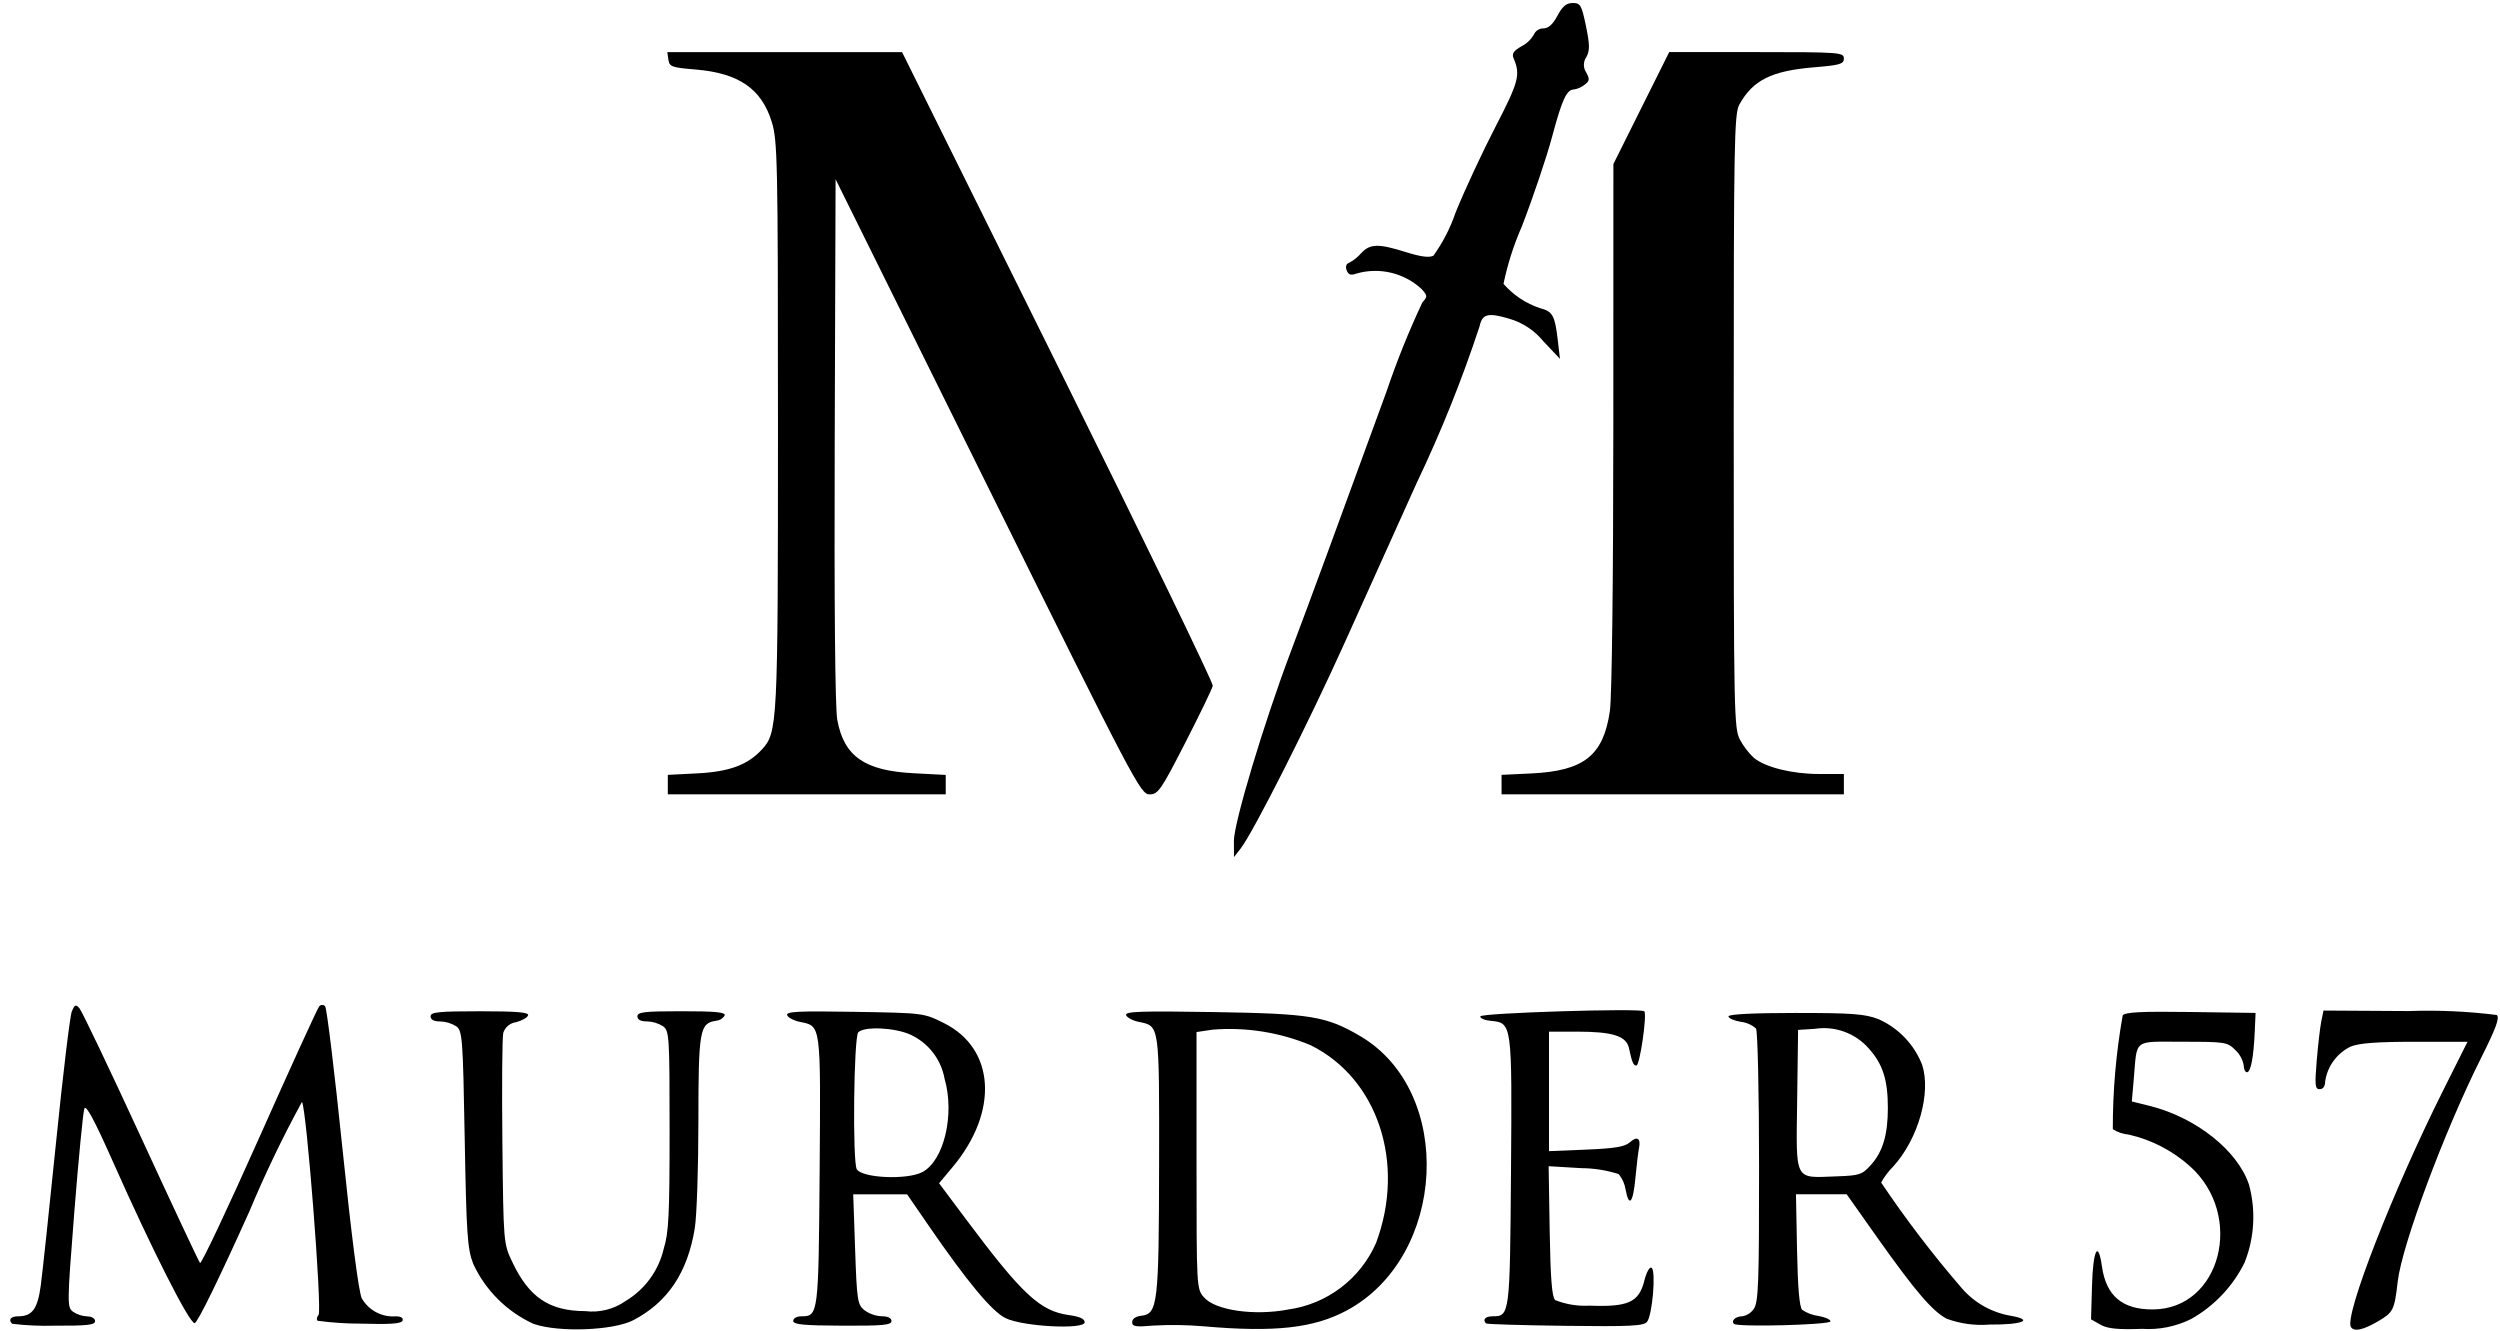 <svg xmlns="http://www.w3.org/2000/svg" fill="none" viewBox="0 0 201 107" height="107" width="201">
<path fill="black" d="M168.878 106.504L168.119 106.076L168.197 103.363C168.28 100.463 168.697 99.675 168.997 101.828C169.336 104.195 170.639 105.292 173.097 105.279C178.537 105.251 180.489 97.749 176.088 93.779C174.685 92.52 172.985 91.639 171.147 91.22C170.692 91.185 170.253 91.035 169.87 90.785C169.863 87.718 170.129 84.657 170.665 81.637C170.865 81.374 172.181 81.308 176.142 81.365L181.349 81.439L181.282 82.939C181.189 85.024 180.962 86.209 180.655 86.209C180.512 86.209 180.395 85.958 180.395 85.652C180.309 85.182 180.074 84.753 179.726 84.426C179.084 83.784 178.913 83.757 175.508 83.757C171.447 83.757 171.842 83.457 171.554 86.77L171.399 88.557L172.832 88.914C176.555 89.843 179.908 92.5 180.819 95.245C181.384 97.32 181.259 99.523 180.461 101.52C179.521 103.421 178.03 104.996 176.183 106.04C174.957 106.654 173.59 106.931 172.221 106.84C170.244 106.909 169.453 106.829 168.874 106.502L168.878 106.504ZM189.013 106.696C188.464 105.808 192.405 95.702 196.448 87.632L198.388 83.759H194.154C191.085 83.759 189.661 83.867 188.981 84.151C188.438 84.417 187.968 84.812 187.612 85.302C187.257 85.792 187.026 86.361 186.941 86.96C186.941 87.338 186.774 87.573 186.507 87.573C186.13 87.573 186.099 87.273 186.265 85.273C186.37 84.009 186.536 82.587 186.633 82.112L186.809 81.249L193.609 81.289C195.99 81.204 198.375 81.309 200.739 81.605C200.992 81.815 200.69 82.642 199.476 85.066C196.517 90.974 193.114 100.105 192.776 103.042C192.514 105.324 192.42 105.515 191.206 106.226C189.992 106.937 189.26 107.091 189.014 106.692L189.013 106.696ZM99.203 67.636C99.196 66.183 101.603 58.157 103.781 52.388C105.281 48.418 107.628 42.032 111.481 31.465C112.305 29.028 113.266 26.64 114.36 24.312C114.784 23.843 114.78 23.774 114.295 23.238C113.605 22.599 112.762 22.148 111.848 21.93C110.933 21.711 109.977 21.732 109.073 21.99C108.605 22.16 108.415 22.099 108.273 21.734C108.159 21.434 108.231 21.207 108.46 21.134C108.826 20.94 109.154 20.68 109.426 20.368C110.149 19.588 110.804 19.568 113.044 20.273C114.238 20.647 114.916 20.734 115.25 20.555C116.01 19.49 116.611 18.32 117.032 17.082C117.747 15.314 119.186 12.217 120.232 10.201C122.111 6.574 122.26 6.01 121.688 4.674C121.536 4.319 121.696 4.081 122.331 3.72C122.75 3.504 123.097 3.172 123.331 2.763C123.396 2.619 123.502 2.497 123.635 2.413C123.768 2.328 123.922 2.283 124.08 2.285C124.488 2.285 124.846 1.964 125.22 1.263C125.627 0.501 125.938 0.242 126.446 0.242C127.067 0.242 127.16 0.403 127.51 2.088C127.82 3.588 127.828 4.056 127.55 4.575C127.418 4.759 127.346 4.98 127.344 5.207C127.343 5.433 127.412 5.655 127.542 5.841C127.826 6.372 127.802 6.521 127.381 6.829C127.142 7.015 126.861 7.139 126.562 7.191C125.962 7.191 125.604 7.951 124.793 10.979C124.348 12.64 123.251 15.894 122.355 18.21C121.704 19.692 121.21 21.237 120.881 22.822C121.67 23.728 122.688 24.404 123.829 24.78C124.813 25.027 125.011 25.371 125.229 27.216L125.421 28.851L124.097 27.451C123.383 26.572 122.417 25.933 121.329 25.62C119.629 25.12 119.179 25.236 118.963 26.22C117.55 30.516 115.864 34.718 113.916 38.8L108.143 51.607C105.166 58.212 100.768 66.907 99.743 68.229L99.212 68.91L99.206 67.638L99.203 67.636Z"></path>
<path fill="black" d="M42.929 106.454C40.772 105.477 39.038 103.757 38.044 101.607C37.579 100.401 37.501 99.25 37.363 91.571C37.216 83.397 37.177 82.871 36.678 82.511C36.289 82.269 35.842 82.135 35.384 82.124C34.884 82.124 34.619 81.982 34.619 81.715C34.619 81.37 35.242 81.306 38.593 81.306C41.57 81.306 42.539 81.388 42.458 81.634C42.398 81.814 41.958 82.063 41.485 82.186C41.252 82.217 41.032 82.314 40.851 82.465C40.67 82.617 40.536 82.816 40.463 83.04C40.376 83.387 40.344 87.34 40.391 91.821C40.477 99.95 40.48 99.976 41.191 101.47C42.533 104.307 44.16 105.403 47.043 105.414C48.195 105.555 49.359 105.263 50.308 104.595C51.073 104.135 51.738 103.527 52.263 102.805C52.788 102.084 53.163 101.264 53.365 100.395C53.765 99.106 53.835 97.684 53.835 90.887C53.835 83.287 53.809 82.876 53.306 82.508C52.917 82.266 52.47 82.132 52.012 82.121C51.512 82.121 51.247 81.979 51.247 81.712C51.247 81.369 51.825 81.303 54.812 81.303C57.542 81.303 58.351 81.383 58.265 81.644C58.19 81.765 58.087 81.866 57.966 81.941C57.844 82.015 57.707 82.059 57.565 82.071C56.253 82.264 56.154 82.833 56.151 90.152C56.151 93.903 56.02 97.769 55.862 98.743C55.286 102.305 53.686 104.7 50.92 106.143C49.331 106.971 44.963 107.143 42.937 106.452L42.929 106.454ZM96.746 106.633C95.409 106.52 94.067 106.501 92.727 106.577C91.298 106.7 91.027 106.655 91.027 106.296C91.027 106.031 91.313 105.835 91.776 105.782C93.081 105.632 93.176 104.827 93.191 93.554C93.208 82.331 93.232 82.501 91.578 82.163C91.072 82.063 90.604 81.813 90.538 81.614C90.438 81.319 91.726 81.275 97.602 81.37C105.395 81.496 106.622 81.698 109.357 83.3C116.975 87.764 116.32 101.055 108.269 105.367C105.611 106.79 102.465 107.135 96.746 106.633ZM103.569 105.284C105.107 105.071 106.564 104.468 107.801 103.53C109.038 102.593 110.014 101.354 110.635 99.932C113.035 93.522 110.77 86.69 105.367 84.032C102.873 82.993 100.168 82.566 97.475 82.786L96.201 82.977V93.3C96.201 103.617 96.201 103.623 96.814 104.319C97.728 105.357 100.844 105.803 103.569 105.286V105.284ZM0.969 106.424C0.648 106.103 0.869 105.831 1.46 105.831C2.589 105.831 3.019 105.249 3.275 103.374C3.408 102.402 3.964 97.193 4.511 91.798C5.058 86.403 5.625 81.692 5.771 81.331C5.996 80.774 6.09 80.731 6.385 81.059C6.576 81.271 8.796 85.919 11.317 91.39C13.838 96.861 15.982 101.43 16.082 101.545C16.182 101.66 18.325 97.123 20.844 91.463C23.363 85.803 25.532 81.055 25.663 80.913C25.691 80.876 25.727 80.846 25.769 80.825C25.81 80.804 25.856 80.794 25.903 80.794C25.949 80.794 25.995 80.804 26.037 80.825C26.078 80.846 26.114 80.876 26.142 80.913C26.275 81.055 26.901 86.199 27.533 92.344C28.254 99.344 28.833 103.844 29.085 104.383C29.358 104.859 29.76 105.248 30.244 105.504C30.729 105.761 31.276 105.875 31.823 105.833C32.235 105.833 32.442 105.962 32.368 106.174C32.28 106.428 31.426 106.491 29.008 106.421C27.851 106.42 26.695 106.344 25.548 106.192C25.428 106.118 25.457 105.903 25.613 105.716C25.913 105.357 24.635 89.006 24.277 88.595C22.719 91.449 21.31 94.382 20.056 97.383C17.629 102.783 15.869 106.383 15.647 106.383C15.216 106.383 12.196 100.419 9.122 93.495C7.587 90.039 6.915 88.786 6.781 89.135C6.681 89.404 6.32 93.106 5.981 97.362C5.39 104.883 5.387 105.11 5.881 105.469C6.219 105.692 6.611 105.819 7.015 105.838C7.373 105.838 7.644 106.003 7.644 106.22C7.644 106.527 7.003 106.598 4.376 106.585C3.239 106.618 2.1 106.567 0.97 106.431L0.969 106.424ZM63.774 106.201C63.774 105.993 64.057 105.831 64.422 105.831C65.798 105.831 65.812 105.722 65.899 94.14C65.988 82.266 66.02 82.508 64.326 82.162C63.82 82.062 63.352 81.813 63.287 81.616C63.187 81.326 64.222 81.275 68.716 81.351C74.254 81.444 74.268 81.445 75.9 82.261C80.014 84.318 80.315 89.382 76.589 93.833L75.501 95.133L77.719 98.098C82.2 104.089 83.63 105.415 85.947 105.733C86.801 105.85 87.209 106.033 87.209 106.309C87.209 106.918 82.268 106.664 80.859 105.984C79.759 105.453 77.79 103.084 74.665 98.543L72.931 96.022H68.598L68.751 100.442C68.894 104.569 68.944 104.894 69.503 105.342C69.908 105.635 70.39 105.804 70.889 105.827C71.389 105.827 71.676 105.969 71.676 106.215C71.676 106.533 70.968 106.6 67.725 106.585C64.585 106.571 63.774 106.492 63.774 106.197V106.201ZM74.14 94.244C75.89 93.344 76.781 89.61 75.94 86.715C75.801 85.949 75.478 85.229 75.001 84.614C74.523 83.999 73.905 83.509 73.197 83.185C71.939 82.613 69.497 82.503 69.006 82.995C68.64 83.361 68.532 93.464 68.888 94.013C69.346 94.721 72.914 94.877 74.14 94.243V94.244ZM119.474 106.399C119.174 106.099 119.425 105.831 120.008 105.831C121.384 105.831 121.398 105.719 121.484 94.179C121.573 82.212 121.577 82.241 119.842 82.074C119.352 82.027 118.981 81.866 119.018 81.716C119.087 81.439 131.872 81.042 132.197 81.307C132.444 81.507 131.845 85.667 131.568 85.667C131.319 85.667 131.22 85.438 130.968 84.267C130.756 83.295 129.658 82.945 126.816 82.945H124.54V92.552L127.531 92.429C129.822 92.335 130.64 92.199 131.031 91.848C131.624 91.311 131.939 91.511 131.774 92.318C131.709 92.633 131.579 93.718 131.485 94.73C131.298 96.73 130.973 97.107 130.698 95.643C130.628 95.184 130.434 94.753 130.138 94.396C129.166 94.085 128.152 93.925 127.131 93.919L124.51 93.763L124.595 98.968C124.657 102.779 124.775 104.268 125.034 104.527C125.91 104.875 126.851 105.027 127.791 104.974C130.909 105.096 131.766 104.707 132.203 102.974C132.379 102.274 132.627 101.83 132.787 101.928C133.156 102.156 132.851 105.759 132.419 106.28C132.146 106.609 131.041 106.662 125.843 106.597C122.407 106.554 119.543 106.467 119.481 106.405L119.474 106.399ZM139.411 106.444C139.156 106.189 139.542 105.831 140.071 105.831C140.261 105.8 140.442 105.73 140.603 105.626C140.765 105.521 140.903 105.385 141.009 105.225C141.376 104.701 141.433 103.161 141.429 93.848C141.429 87.924 141.317 82.907 141.185 82.698C140.842 82.391 140.41 82.2 139.951 82.153C139.404 82.062 138.963 81.864 138.971 81.714C138.979 81.542 140.971 81.442 144.365 81.442C148.925 81.442 149.942 81.518 151.037 81.942C152.638 82.655 153.895 83.969 154.537 85.6C155.279 87.849 154.237 91.554 152.229 93.772C151.839 94.157 151.507 94.597 151.244 95.078C153.234 98.036 155.399 100.872 157.728 103.57C158.734 104.736 160.112 105.517 161.628 105.782C163.574 106.118 162.647 106.514 159.96 106.495C158.792 106.59 157.617 106.431 156.517 106.027C155.372 105.427 153.991 103.814 150.982 99.57L148.474 96.021H144.396L144.482 100.504C144.54 103.521 144.675 105.094 144.895 105.313C145.287 105.575 145.734 105.743 146.201 105.803C146.74 105.893 147.175 106.089 147.169 106.239C147.157 106.519 139.686 106.716 139.413 106.439L139.411 106.444ZM150.436 93.644C151.382 92.586 151.784 91.221 151.784 89.072C151.784 86.816 151.372 85.539 150.24 84.286C149.71 83.684 149.038 83.225 148.284 82.951C147.531 82.677 146.721 82.596 145.928 82.716L144.566 82.804L144.492 88.465C144.406 95.075 144.213 94.702 147.66 94.579C149.526 94.512 149.717 94.449 150.436 93.644ZM53.692 63.083V62.299L56.076 62.178C58.621 62.049 60.099 61.506 61.234 60.283C62.524 58.894 62.548 58.41 62.548 34.166C62.548 12.898 62.515 11.307 62.048 9.799C61.222 7.125 59.389 5.87 55.888 5.585C54.017 5.433 53.818 5.361 53.739 4.804L53.652 4.191H72.527L85.057 29.453C91.948 43.347 97.551 54.904 97.507 55.136C97.463 55.368 96.469 57.426 95.298 59.712C93.334 63.544 93.11 63.868 92.421 63.868C91.701 63.868 91.216 62.943 79.427 39.139L67.181 14.41L67.111 35.389C67.067 48.657 67.142 56.92 67.316 57.87C67.856 60.813 69.507 61.97 73.483 62.17L76.037 62.304V63.866H53.692V63.083ZM120.725 63.083V62.299L123.113 62.185C127.355 61.985 128.913 60.742 129.434 57.168C129.596 56.045 129.708 46.787 129.712 34.236L129.717 13.188L131.961 8.688L134.205 4.188H141.226C147.918 4.188 148.247 4.212 148.247 4.701C148.247 5.149 147.947 5.239 145.863 5.41C142.434 5.692 140.929 6.443 139.842 8.41C139.432 9.154 139.391 11.452 139.391 33.888C139.391 57.481 139.413 58.588 139.902 59.488C140.192 60.016 140.559 60.497 140.992 60.915C141.904 61.686 144.081 62.229 146.253 62.229H148.247V63.866H120.726L120.725 63.083Z"></path>
</svg>
